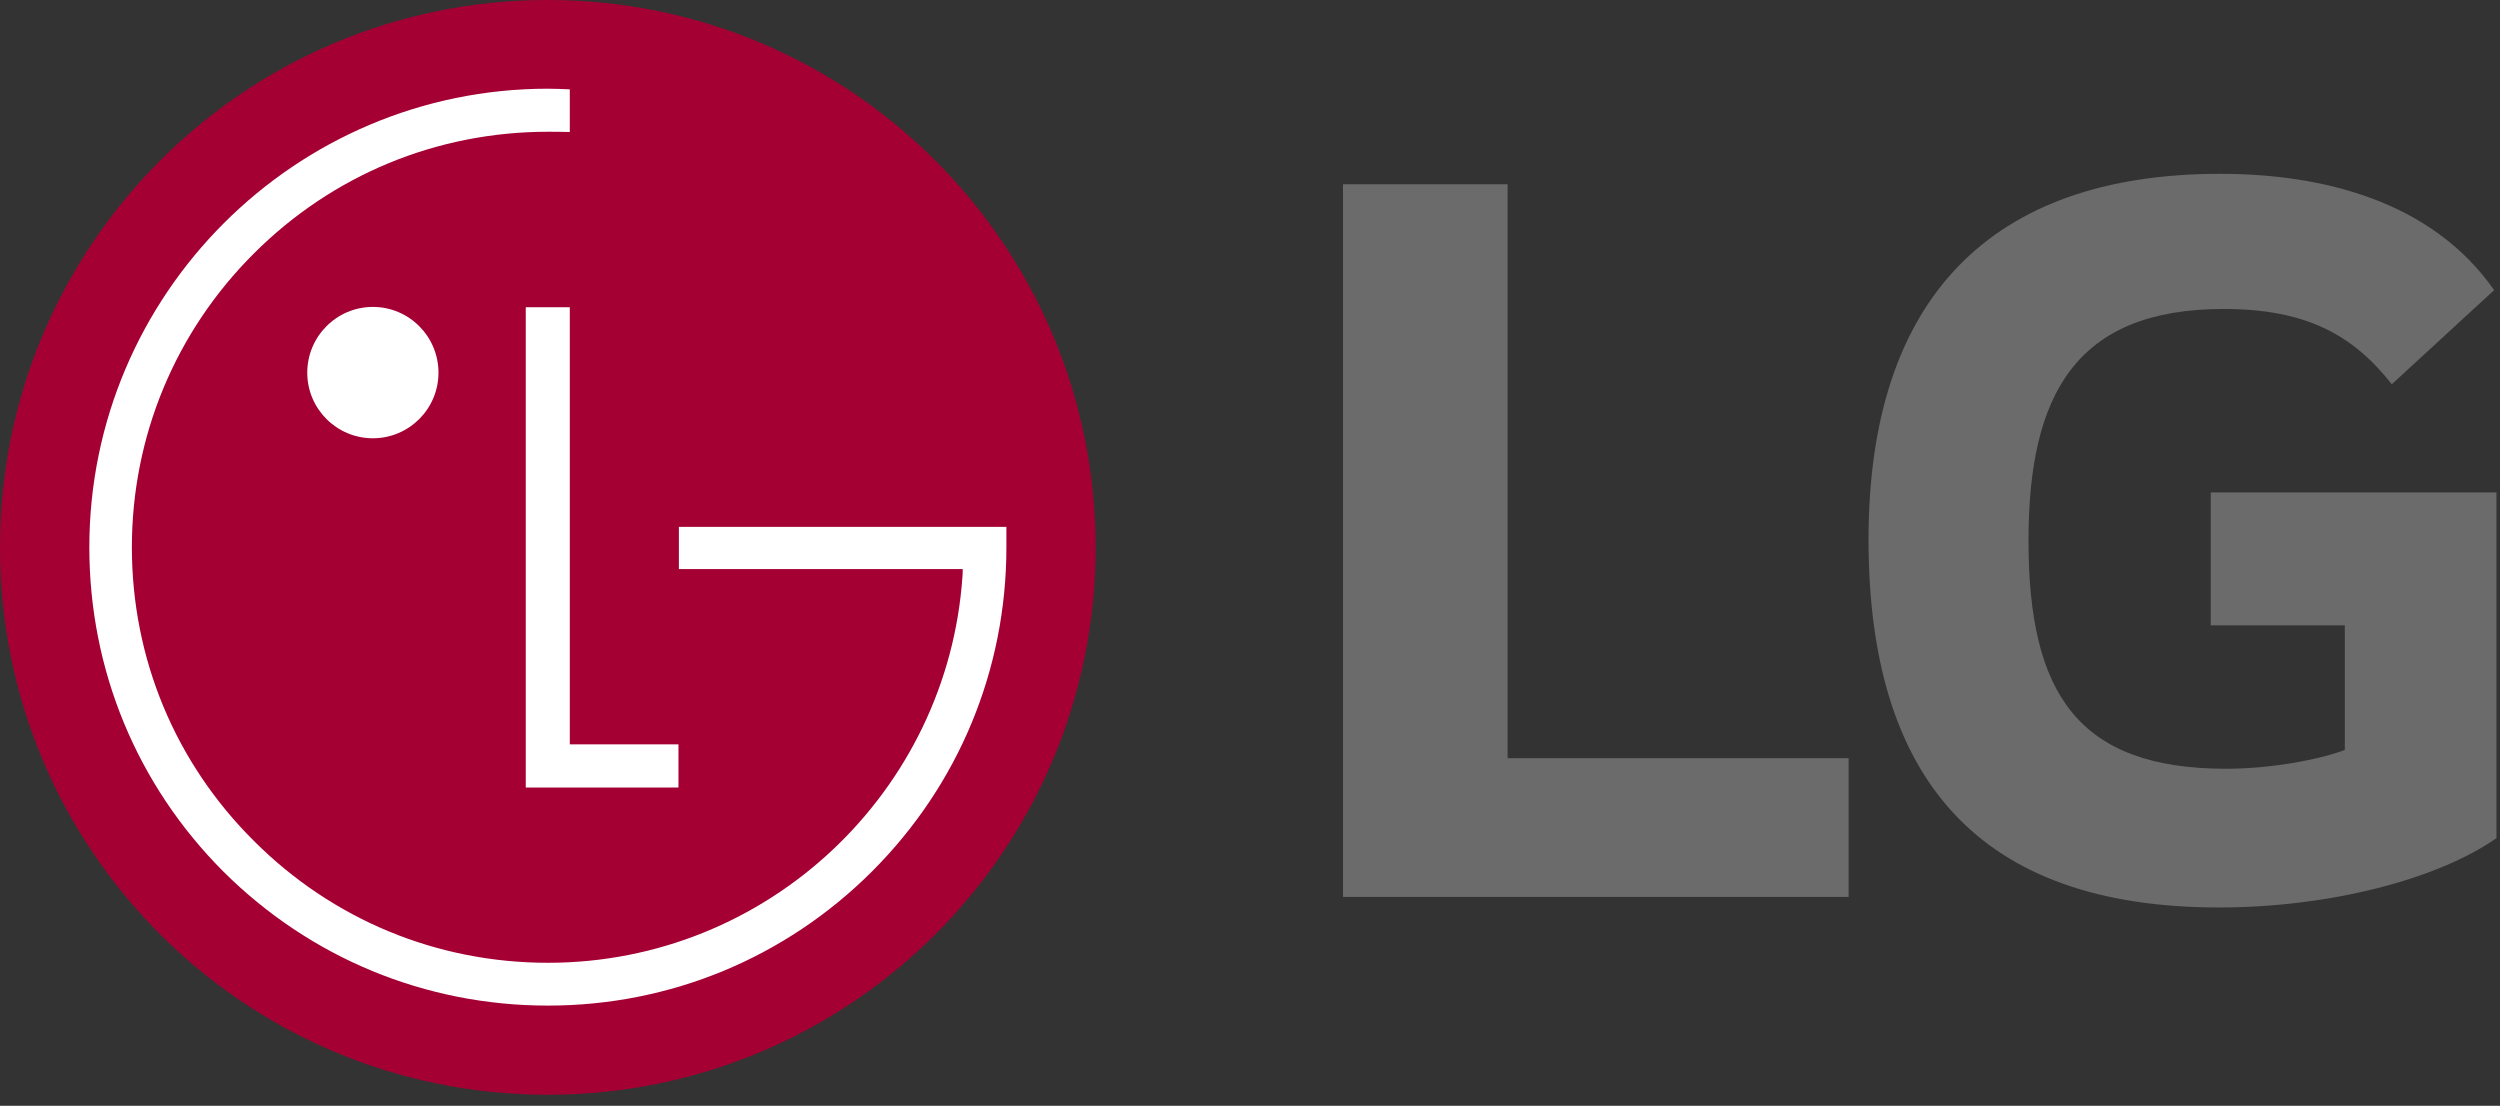 <svg width="104" height="46" viewBox="0 0 104 46" fill="none" xmlns="http://www.w3.org/2000/svg">
<rect x="0" y="0" width="104" height="46" fill="#333333" stroke="none"/>
<path d="M22.789 45.542C35.365 45.542 45.578 35.359 45.578 22.776C45.578 10.193 35.365 0 22.789 0C10.194 0 0 10.193 0 22.776C0 35.359 10.194 45.542 22.789 45.542Z" fill="#A50034"/>
<path d="M21.872 12.781V32.761H28.224V30.965H23.703V12.781H21.872Z" fill="white"/>
<path d="M15.512 18.232C17.023 18.232 18.241 17.004 18.241 15.503C18.241 14.001 17.023 12.768 15.512 12.768C14.001 12.768 12.782 14.001 12.782 15.503C12.782 17.005 14.001 18.232 15.512 18.232Z" fill="white"/>
<path d="M23.703 3.717C23.465 3.705 23.012 3.69 22.795 3.69C12.276 3.69 3.716 12.254 3.716 22.767C3.716 27.873 5.7 32.659 9.293 36.258C12.902 39.849 17.69 41.833 22.795 41.833C27.881 41.833 32.668 39.849 36.27 36.258C39.873 32.659 41.866 27.873 41.866 22.767V21.918H41.094H28.242V23.674H40.049C40.049 23.712 40.049 23.899 40.041 23.947C39.44 32.934 31.934 40.052 22.795 40.052C18.169 40.052 13.831 38.253 10.566 34.986C7.291 31.733 5.486 27.398 5.486 22.766C5.486 18.16 7.291 13.804 10.566 10.54C13.831 7.279 18.169 5.481 22.795 5.481C22.995 5.481 23.479 5.481 23.703 5.492V3.717Z" fill="white"/>
<path d="M62.717 7.666H55.869V37.312H76.903V31.541H62.717V7.666ZM91.967 26.014H97.544V31.198C96.516 31.589 94.51 31.98 92.603 31.98C86.439 31.98 84.386 28.849 84.386 22.491C84.386 16.428 86.341 12.853 92.505 12.853C95.93 12.853 97.886 13.93 99.498 15.985L103.756 12.07C101.163 8.356 96.612 7.231 92.358 7.231C82.769 7.231 77.731 12.464 77.731 22.442C77.731 32.371 82.281 37.751 92.31 37.751C96.907 37.751 101.408 36.578 103.853 34.866V20.485H91.967V26.014Z" fill="#6B6B6B"/>
</svg>
